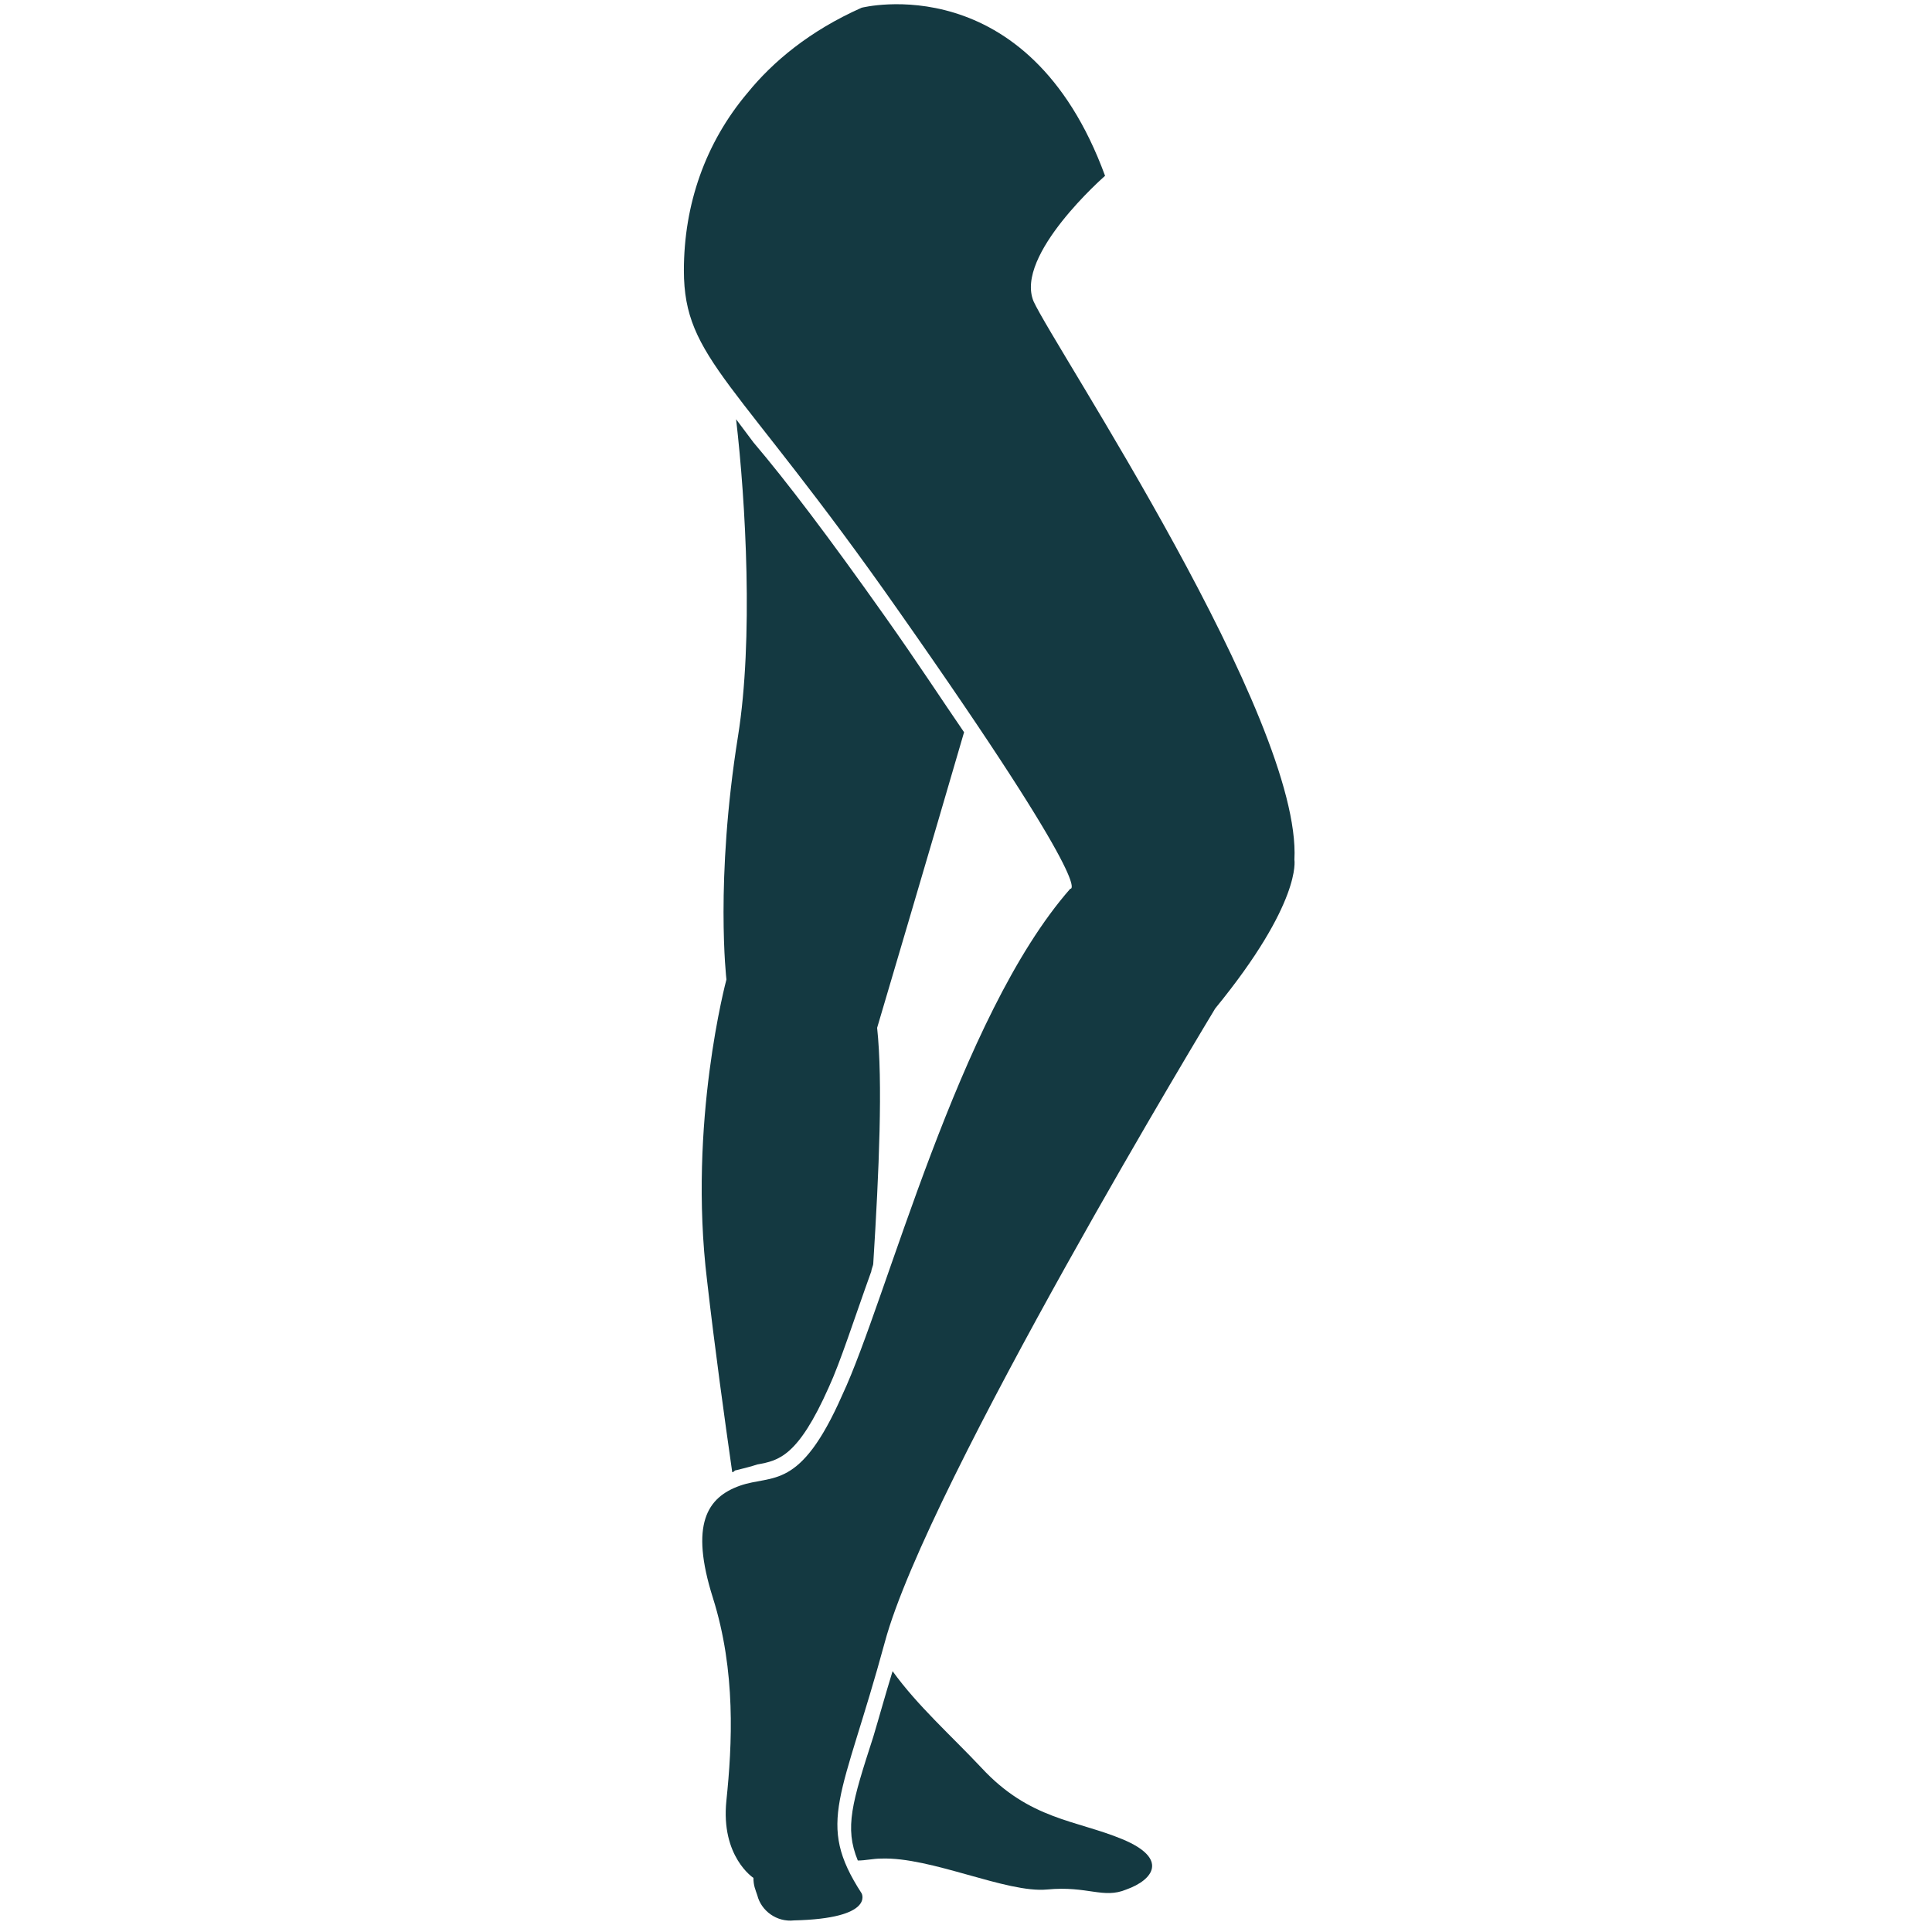 <?xml version="1.0" encoding="UTF-8"?> <svg xmlns="http://www.w3.org/2000/svg" width="50" height="50" viewBox="0 0 50 50" fill="none"><path d="M33.499 22.25C33.699 18.6 27.299 9 26.749 7.8C26.249 6.6 28.599 4.55 28.599 4.55C26.599 -0.9 22.299 0.2 22.299 0.2C20.949 0.8 19.999 1.6 19.349 2.4C18.249 3.7 17.699 5.3 17.699 7C17.699 9.3 19.049 9.8 23.249 15.8C28.449 23.2 27.699 23 27.699 23C24.799 26.3 22.949 33.65 21.799 36.1C20.699 38.6 19.999 38.15 19.149 38.45C18.299 38.75 17.849 39.45 18.449 41.35C19.049 43.25 18.949 45.15 18.799 46.6C18.649 48.05 19.499 48.6 19.499 48.6C19.499 48.8 19.549 48.9 19.599 49.05C19.699 49.45 20.099 49.75 20.549 49.7C22.649 49.65 22.299 49 22.299 49C21.099 47.15 21.799 46.55 22.899 42.5C23.999 38.4 31.449 26.1 31.449 26.1C33.699 23.35 33.499 22.25 33.499 22.25Z" fill="#143941"></path><path d="M18.3 33.15C18.5 34.9 18.75 36.7 18.95 38.1C19 38.1 19 38.05 19.05 38.05C19.25 38 19.45 37.95 19.6 37.9C20.15 37.8 20.65 37.7 21.45 35.9C21.75 35.25 22.1 34.15 22.55 32.9C22.55 32.85 22.6 32.75 22.6 32.7C22.75 30.3 22.85 28 22.7 26.6C22.7 26.6 24.15 21.7 24.95 18.95C24.4 18.15 23.75 17.15 22.9 15.95C21.45 13.9 20.35 12.45 19.5 11.45L19.05 10.85C19.3 13 19.5 16.55 19.1 19.05C18.5 22.8 18.8 25.35 18.8 25.35C18.8 25.35 17.8 29.05 18.3 33.15ZM29.05 47.6C27.85 47.1 26.65 47.1 25.4 45.75C24.6 44.9 23.75 44.15 23.1 43.25C22.9 43.9 22.75 44.45 22.6 44.95C22.05 46.65 21.85 47.3 22.2 48.15C22.4 48.15 22.6 48.1 22.8 48.1C24.1 48.05 26.05 49 27.1 48.9C28.15 48.8 28.55 49.15 29.15 48.9C29.85 48.65 30.25 48.1 29.05 47.6Z" fill="#143941"></path></svg> 
